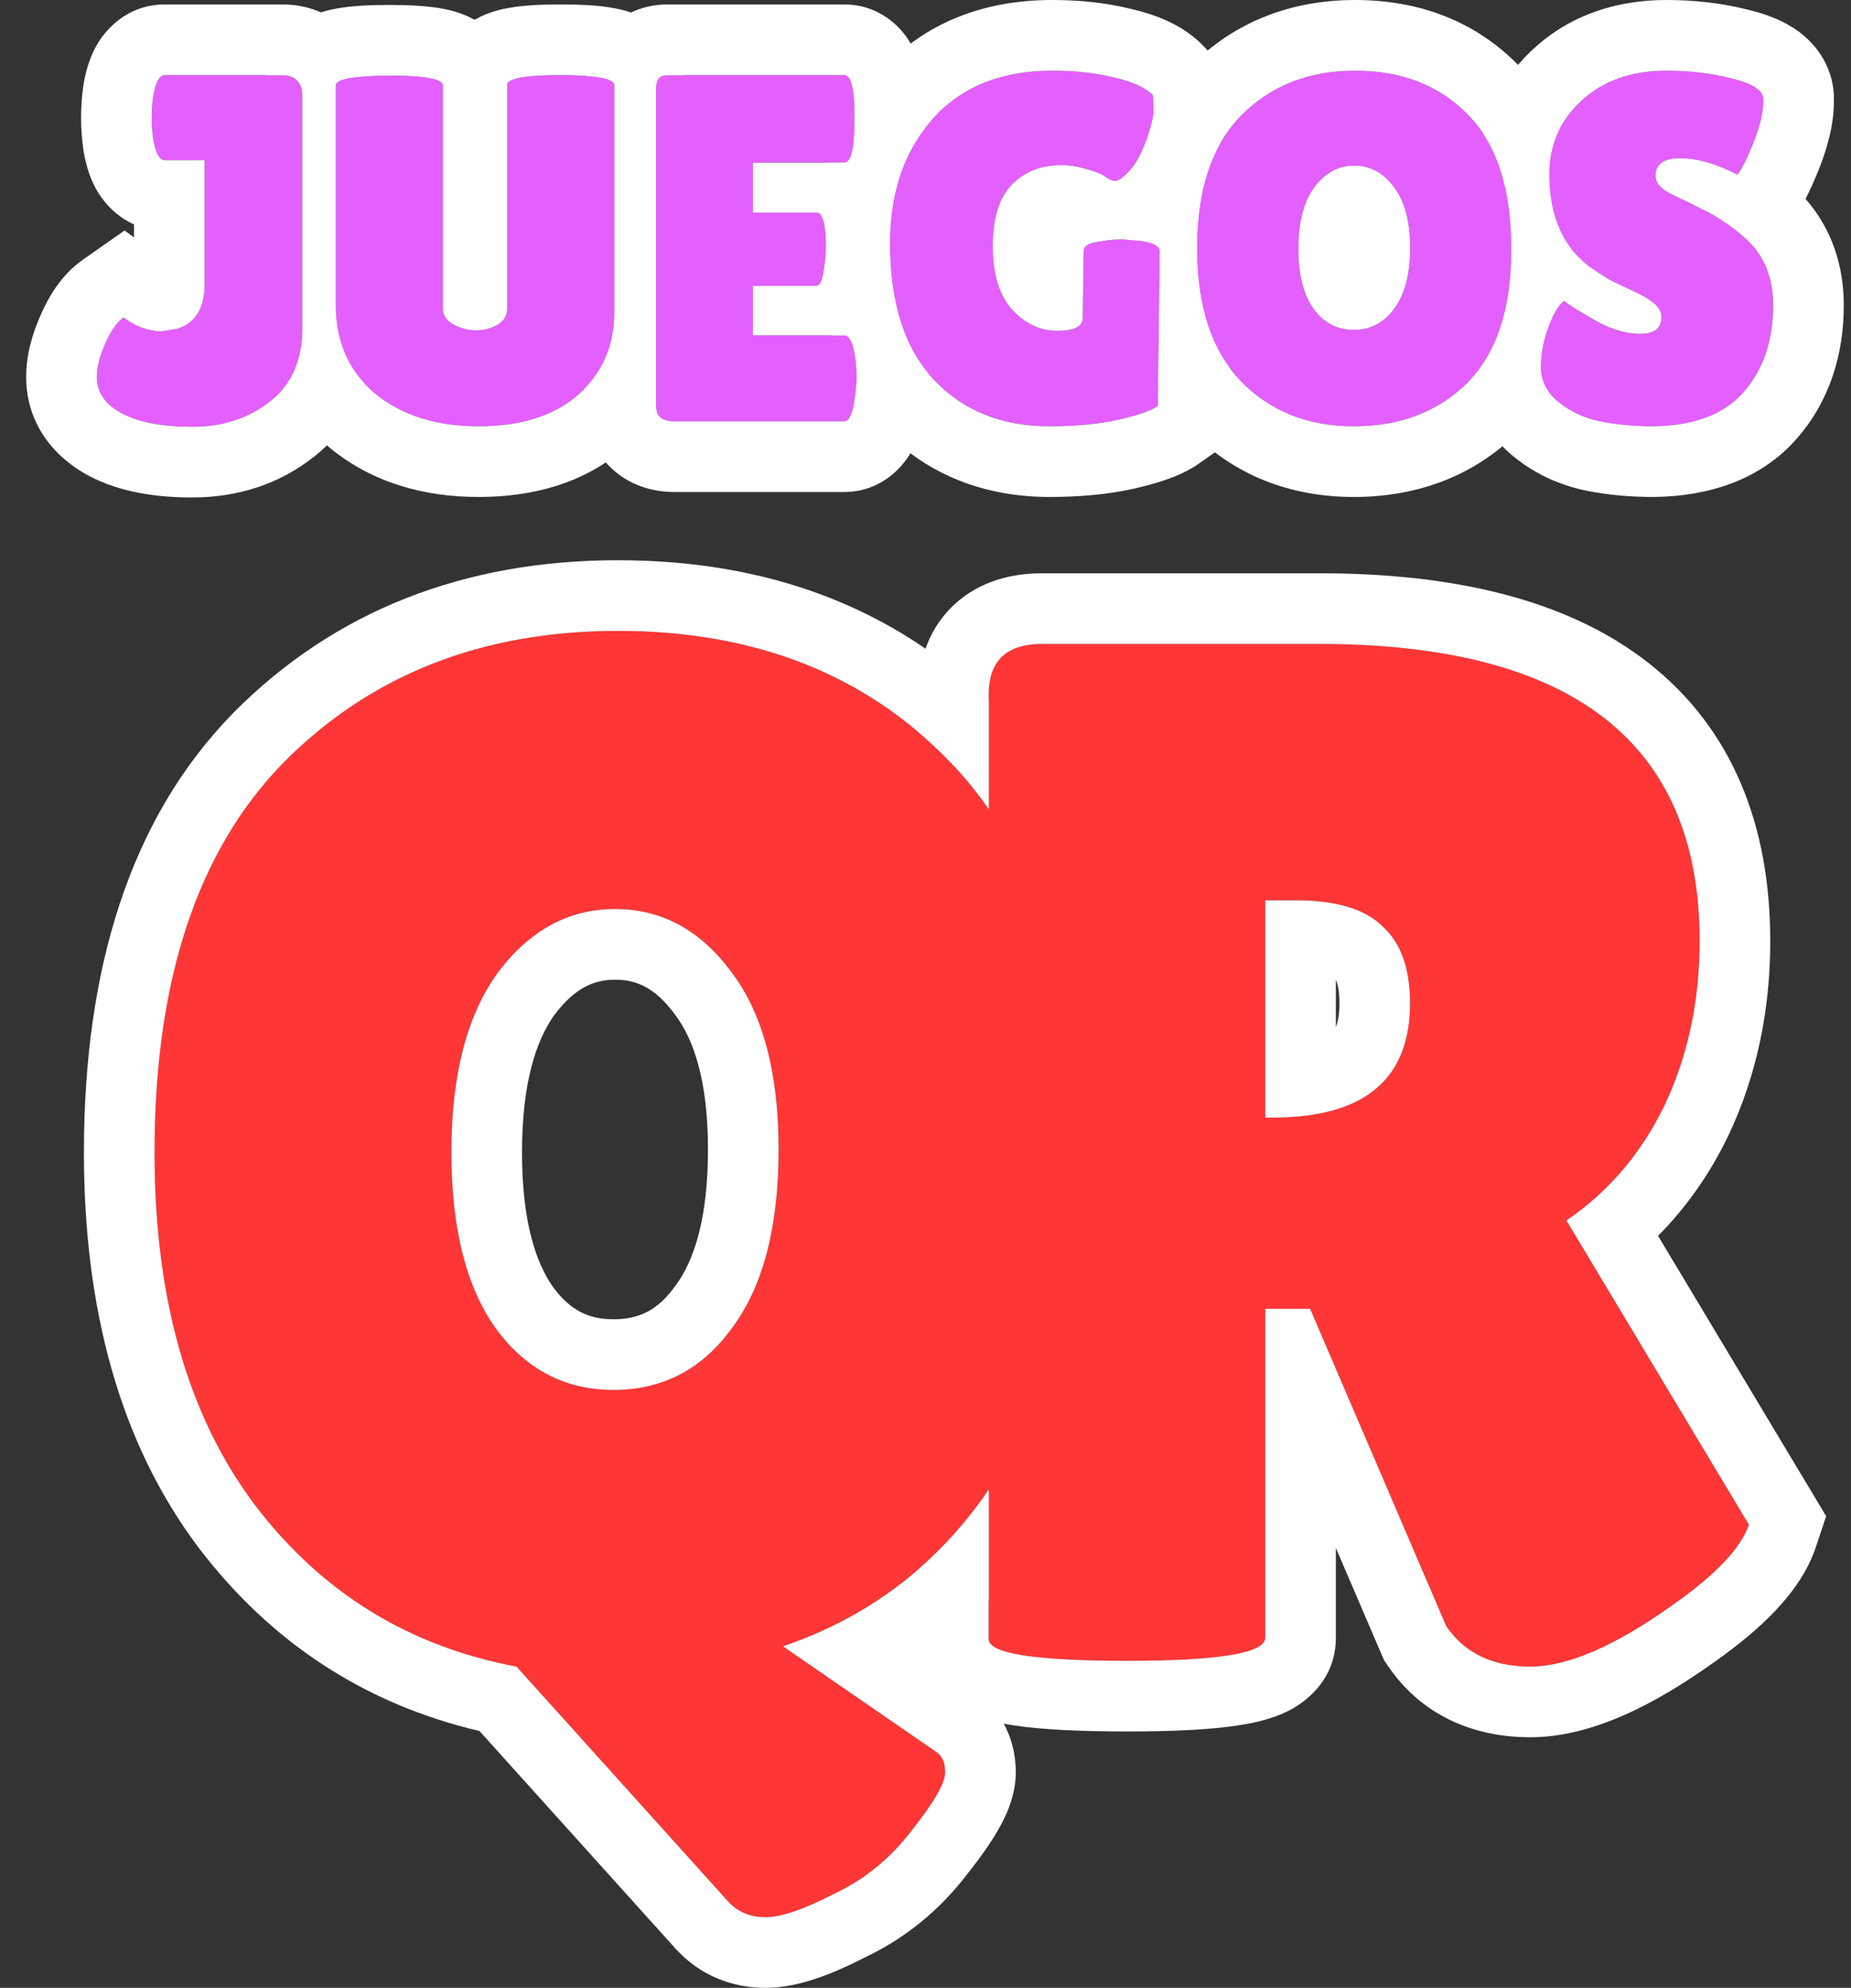 <svg width="68" height="73" viewBox="0 0 68 73" fill="none" xmlns="http://www.w3.org/2000/svg">
<rect x="0" y="0" width="68" height="73" fill="#333333" stroke="none"/>
<path d="M57.457 11.041C57.687 11.223 58.08 11.471 58.637 11.786C59.206 12.101 59.745 12.258 60.254 12.258C60.775 12.258 61.035 12.058 61.035 11.659C61.035 11.477 60.962 11.32 60.817 11.186C60.672 11.041 60.405 10.878 60.018 10.696C59.63 10.514 59.34 10.375 59.146 10.278C58.952 10.169 58.692 10 58.365 9.77C58.05 9.527 57.808 9.279 57.638 9.025C57.154 8.335 56.912 7.457 56.912 6.391C56.912 5.326 57.305 4.429 58.092 3.703C58.892 2.964 59.933 2.595 61.217 2.595C62.089 2.595 62.894 2.692 63.632 2.885C64.371 3.067 64.752 3.309 64.777 3.612C64.777 3.648 64.777 3.685 64.777 3.721C64.777 4.145 64.644 4.684 64.377 5.338C64.111 5.979 63.923 6.337 63.814 6.409C63.039 6.01 62.343 5.81 61.725 5.81C61.12 5.81 60.817 6.028 60.817 6.464C60.817 6.73 61.041 6.966 61.489 7.172C61.586 7.221 61.725 7.287 61.907 7.372C62.089 7.457 62.294 7.56 62.524 7.681C62.767 7.79 63.021 7.935 63.287 8.117C63.566 8.286 63.862 8.516 64.177 8.807C64.819 9.412 65.14 10.212 65.14 11.205C65.14 12.5 64.783 13.56 64.068 14.383C63.354 15.207 62.252 15.631 60.763 15.655C60.036 15.655 59.376 15.594 58.783 15.473C58.201 15.352 57.693 15.116 57.257 14.765C56.821 14.414 56.603 13.99 56.603 13.493C56.603 12.997 56.694 12.506 56.875 12.022C57.057 11.525 57.251 11.199 57.457 11.041Z" fill="#E45FFF"/>
<path d="M49.732 15.655C48.036 15.655 46.65 15.098 45.572 13.984C44.506 12.87 43.974 11.247 43.974 9.116C43.974 6.972 44.512 5.35 45.59 4.248C46.68 3.146 48.079 2.595 49.786 2.595C51.506 2.595 52.892 3.14 53.946 4.23C54.999 5.307 55.526 6.948 55.526 9.152C55.526 11.344 54.987 12.979 53.909 14.056C52.831 15.122 51.439 15.655 49.732 15.655ZM49.75 6.082C49.169 6.082 48.678 6.349 48.278 6.882C47.891 7.414 47.697 8.165 47.697 9.134C47.697 10.091 47.885 10.829 48.26 11.35C48.636 11.858 49.126 12.113 49.732 12.113C50.349 12.113 50.846 11.852 51.221 11.332C51.608 10.811 51.802 10.066 51.802 9.098C51.802 8.129 51.602 7.384 51.203 6.863C50.815 6.343 50.331 6.082 49.75 6.082Z" fill="#E45FFF"/>
<path d="M39.776 11.677L39.812 9.207C39.812 9.037 39.988 8.928 40.339 8.88C40.69 8.819 40.981 8.789 41.211 8.789L41.919 8.843C42.379 8.916 42.609 9.043 42.609 9.225L42.537 14.91C42.295 15.08 41.804 15.249 41.066 15.419C40.339 15.576 39.504 15.655 38.559 15.655C36.803 15.655 35.386 15.086 34.309 13.947C33.231 12.809 32.692 11.138 32.692 8.934C32.692 7.057 33.219 5.531 34.272 4.357C35.326 3.182 36.785 2.595 38.65 2.595C39.497 2.595 40.26 2.68 40.938 2.849C41.629 3.007 42.101 3.225 42.355 3.503C42.367 3.6 42.373 3.782 42.373 4.048C42.373 4.314 42.283 4.696 42.101 5.192C41.919 5.677 41.713 6.04 41.483 6.282C41.253 6.524 41.084 6.645 40.975 6.645C40.878 6.645 40.769 6.603 40.648 6.518C40.539 6.421 40.315 6.325 39.976 6.228C39.637 6.119 39.31 6.064 38.995 6.064C38.244 6.064 37.633 6.306 37.16 6.791C36.7 7.275 36.47 8.026 36.47 9.043C36.47 10.06 36.706 10.835 37.178 11.368C37.663 11.889 38.214 12.149 38.831 12.149C39.461 12.149 39.776 11.992 39.776 11.677Z" fill="#E45FFF"/>
<path d="M30.001 7.808C30.231 7.808 30.346 8.232 30.346 9.079C30.346 9.334 30.316 9.636 30.255 9.988C30.207 10.327 30.11 10.496 29.964 10.496H27.658V12.313H31C31.206 12.313 31.345 12.579 31.418 13.112C31.454 13.342 31.472 13.59 31.472 13.857C31.472 14.111 31.436 14.444 31.363 14.856C31.29 15.267 31.169 15.473 31 15.473H24.788C24.328 15.473 24.097 15.286 24.097 14.91V3.231C24.097 2.916 24.237 2.758 24.515 2.758H31.018C31.272 2.758 31.399 3.297 31.399 4.375C31.399 5.441 31.272 5.973 31.018 5.973H27.658V7.808H30.001Z" fill="#E45FFF"/>
<path d="M18.631 3.122C18.631 2.879 19.285 2.758 20.593 2.758C21.913 2.758 22.573 2.879 22.573 3.122V11.459C22.573 12.694 22.131 13.705 21.247 14.492C20.363 15.267 19.14 15.655 17.578 15.655C16.028 15.655 14.762 15.255 13.781 14.456C12.813 13.645 12.328 12.555 12.328 11.186V3.14C12.328 2.898 12.982 2.776 14.29 2.776C15.61 2.776 16.27 2.898 16.27 3.14V11.332C16.27 11.574 16.397 11.768 16.651 11.913C16.918 12.058 17.196 12.131 17.487 12.131C17.778 12.131 18.038 12.064 18.268 11.931C18.51 11.798 18.631 11.598 18.631 11.332V3.122Z" fill="#E45FFF"/>
<path d="M3.557 13.838C3.557 13.487 3.66 13.082 3.866 12.621C4.071 12.149 4.295 11.828 4.538 11.659C4.998 11.998 5.464 12.167 5.936 12.167L6.499 12.076C7.153 11.883 7.492 11.362 7.517 10.514V5.883H6.063C5.858 5.883 5.712 5.622 5.627 5.101C5.591 4.847 5.573 4.587 5.573 4.32C5.573 4.054 5.591 3.794 5.627 3.539C5.712 3.019 5.858 2.758 6.063 2.758H10.386C10.629 2.758 10.81 2.831 10.931 2.976C11.053 3.109 11.113 3.273 11.113 3.467V12.04C11.113 13.227 10.713 14.129 9.914 14.747C9.127 15.364 8.177 15.673 7.062 15.673C5.96 15.673 5.101 15.509 4.483 15.182C3.866 14.856 3.557 14.408 3.557 13.838Z" fill="#E45FFF"/>
<path fill-rule="evenodd" clip-rule="evenodd" d="M59.057 10.227C58.889 10.127 58.679 9.989 58.427 9.813C58.406 9.799 58.386 9.784 58.365 9.77C58.05 9.527 57.808 9.279 57.639 9.025C57.427 8.724 57.262 8.387 57.143 8.015C56.989 7.533 56.912 6.992 56.912 6.391C56.912 5.326 57.305 4.429 58.093 3.703C58.892 2.964 59.933 2.595 61.217 2.595C62.089 2.595 62.894 2.692 63.633 2.885C64.371 3.067 64.753 3.309 64.777 3.612V3.721C64.777 3.804 64.772 3.891 64.762 3.982C64.722 4.337 64.606 4.759 64.414 5.246C64.402 5.276 64.39 5.307 64.377 5.338C64.33 5.452 64.285 5.556 64.243 5.652C64.047 6.097 63.904 6.35 63.814 6.409C63.673 6.336 63.534 6.27 63.397 6.21C63.37 6.198 63.343 6.187 63.317 6.176C63.284 6.162 63.252 6.149 63.22 6.136C63 6.048 62.788 5.977 62.582 5.925C62.436 5.888 62.294 5.86 62.155 5.84C62.138 5.838 62.121 5.836 62.104 5.834C61.975 5.818 61.849 5.81 61.725 5.81C61.12 5.81 60.817 6.028 60.817 6.464C60.817 6.73 61.041 6.966 61.489 7.172C61.551 7.203 61.63 7.241 61.725 7.287C61.78 7.313 61.841 7.341 61.907 7.372C62.089 7.457 62.294 7.56 62.525 7.681C62.627 7.727 62.731 7.779 62.838 7.838C62.899 7.872 62.96 7.908 63.022 7.945C63.109 7.998 63.198 8.056 63.288 8.117C63.566 8.286 63.863 8.516 64.177 8.807C64.277 8.901 64.369 8.999 64.453 9.102C64.911 9.665 65.14 10.366 65.14 11.205C65.14 12.5 64.783 13.56 64.069 14.383C63.354 15.207 62.252 15.631 60.763 15.655C60.036 15.655 59.376 15.594 58.783 15.473C58.202 15.352 57.693 15.116 57.257 14.765C56.853 14.439 56.636 14.051 56.606 13.6C56.604 13.565 56.603 13.529 56.603 13.493C56.603 12.997 56.694 12.506 56.876 12.022C56.888 11.988 56.901 11.954 56.913 11.921C56.943 11.844 56.974 11.772 57.004 11.704C57.043 11.617 57.083 11.537 57.123 11.464C57.23 11.27 57.342 11.129 57.457 11.041C57.46 11.043 57.463 11.046 57.465 11.048C57.659 11.199 57.964 11.396 58.381 11.639C58.4 11.65 58.42 11.662 58.44 11.673C58.442 11.675 58.445 11.676 58.447 11.677C58.508 11.712 58.572 11.749 58.638 11.786C58.883 11.922 59.123 12.028 59.357 12.105C59.503 12.153 59.647 12.19 59.788 12.216C59.813 12.22 59.838 12.224 59.862 12.228C59.995 12.248 60.126 12.258 60.254 12.258C60.775 12.258 61.035 12.058 61.035 11.659C61.035 11.477 60.962 11.32 60.817 11.187C60.703 11.073 60.516 10.948 60.254 10.812C60.181 10.774 60.102 10.736 60.018 10.696C59.781 10.585 59.58 10.489 59.415 10.41C59.411 10.408 59.406 10.406 59.402 10.404C59.303 10.356 59.218 10.314 59.146 10.278C59.118 10.262 59.088 10.245 59.057 10.227ZM55.289 11.427C55.362 11.113 55.418 10.782 55.458 10.434C55.499 10.072 55.521 9.693 55.525 9.294C55.526 9.247 55.526 9.2 55.526 9.152C55.526 8.105 55.407 7.184 55.169 6.391C55.001 5.832 54.774 5.335 54.488 4.902C54.769 3.718 55.393 2.663 56.331 1.797C57.694 0.538 59.405 0 61.217 0C62.273 0 63.296 0.117 64.272 0.371C64.751 0.489 65.335 0.677 65.864 1.013C66.394 1.349 67.259 2.103 67.364 3.405L67.372 3.508V3.721C67.372 4.631 67.1 5.531 66.78 6.317L66.774 6.332C66.629 6.682 66.481 7.014 66.334 7.294C66.332 7.297 66.331 7.3 66.329 7.303C67.298 8.404 67.735 9.768 67.735 11.205C67.735 13.001 67.227 14.703 66.028 16.084C64.673 17.646 62.75 18.218 60.805 18.249L60.784 18.25H60.763C59.895 18.25 59.058 18.178 58.264 18.016L58.254 18.014C57.295 17.814 56.404 17.41 55.629 16.785C54.773 16.096 54.154 15.12 54.031 13.931C54.158 13.793 54.277 13.647 54.388 13.493C54.798 12.924 55.097 12.239 55.285 11.44C55.287 11.436 55.288 11.431 55.289 11.427Z" fill="white"/>
<path fill-rule="evenodd" clip-rule="evenodd" d="M43.707 15.788L43.697 15.777L43.697 15.777C43.239 15.298 42.858 14.773 42.546 14.212L42.61 9.225C42.61 9.186 42.599 9.15 42.578 9.116C42.501 8.991 42.281 8.9 41.92 8.843L41.382 8.802C41.404 7.775 41.534 6.779 41.801 5.845C41.907 5.66 42.008 5.442 42.101 5.192C42.204 4.913 42.277 4.669 42.322 4.463C42.676 3.723 43.142 3.04 43.735 2.433L43.745 2.423L43.745 2.423C45.375 0.776 47.463 0 49.786 0C52.103 0 54.197 0.759 55.806 2.421C56.461 3.091 56.954 3.861 57.313 4.7C57.046 5.206 56.912 5.77 56.912 6.391C56.912 7.457 57.154 8.335 57.638 9.025C57.667 9.067 57.697 9.11 57.73 9.152C57.836 9.291 57.965 9.428 58.115 9.563C58.099 10.181 58.044 10.787 57.944 11.376C57.738 11.246 57.576 11.135 57.457 11.041C57.251 11.199 57.057 11.525 56.876 12.022C56.694 12.506 56.603 12.997 56.603 13.493C56.603 13.825 56.7 14.124 56.895 14.391C56.582 14.931 56.201 15.434 55.744 15.891L55.734 15.902C54.107 17.51 52.028 18.25 49.732 18.25C47.406 18.25 45.322 17.457 43.707 15.788ZM51.203 6.863C50.816 6.343 50.331 6.082 49.75 6.082C49.169 6.082 48.678 6.349 48.279 6.882C47.891 7.414 47.697 8.165 47.697 9.134C47.697 10.091 47.885 10.829 48.261 11.35C48.636 11.858 49.126 12.113 49.732 12.113C50.349 12.113 50.846 11.852 51.221 11.332C51.609 10.811 51.803 10.066 51.803 9.098C51.803 8.129 51.603 7.384 51.203 6.863ZM45.572 13.984C44.507 12.87 43.974 11.247 43.974 9.116C43.974 6.972 44.513 5.35 45.59 4.248C46.68 3.146 48.079 2.595 49.786 2.595C51.506 2.595 52.892 3.14 53.946 4.23C54.999 5.307 55.526 6.948 55.526 9.152C55.526 11.344 54.987 12.979 53.91 14.056C52.832 15.122 51.439 15.655 49.732 15.655C48.036 15.655 46.65 15.098 45.572 13.984Z" fill="white"/>
<path fill-rule="evenodd" clip-rule="evenodd" d="M37.185 11.375C37.19 11.381 37.195 11.386 37.2 11.391C37.288 11.484 37.378 11.568 37.469 11.643C37.483 11.655 37.498 11.666 37.512 11.677C37.911 11.992 38.351 12.149 38.831 12.149C39.461 12.149 39.776 11.992 39.776 11.677L39.812 9.207C39.812 9.141 39.839 9.084 39.892 9.037C39.975 8.962 40.124 8.909 40.339 8.88C40.579 8.838 40.791 8.811 40.975 8.798C41.06 8.792 41.138 8.789 41.211 8.789L41.919 8.843C42.057 8.865 42.175 8.892 42.271 8.923C42.497 8.997 42.61 9.098 42.61 9.225L42.537 14.91C42.295 15.08 41.804 15.249 41.066 15.419C40.339 15.576 39.504 15.655 38.559 15.655C36.803 15.655 35.386 15.086 34.309 13.947C33.231 12.809 32.692 11.138 32.692 8.934C32.692 7.057 33.219 5.531 34.272 4.357C35.326 3.182 36.785 2.595 38.65 2.595C39.498 2.595 40.26 2.68 40.938 2.849C41.629 3.007 42.101 3.225 42.355 3.503C42.367 3.6 42.373 3.782 42.373 4.048C42.373 4.179 42.352 4.337 42.308 4.524C42.294 4.581 42.279 4.641 42.261 4.703C42.219 4.852 42.166 5.015 42.101 5.192C41.936 5.632 41.751 5.972 41.547 6.212C41.526 6.236 41.505 6.26 41.483 6.282C41.454 6.314 41.425 6.343 41.397 6.37C41.329 6.437 41.267 6.492 41.211 6.535C41.114 6.608 41.035 6.645 40.975 6.645C40.878 6.645 40.769 6.603 40.648 6.518C40.559 6.439 40.394 6.36 40.153 6.282C40.097 6.264 40.039 6.246 39.976 6.228C39.637 6.119 39.31 6.064 38.995 6.064C38.244 6.064 37.633 6.306 37.16 6.791C36.7 7.275 36.47 8.026 36.47 9.043C36.47 10.06 36.706 10.835 37.179 11.368C37.181 11.37 37.183 11.373 37.185 11.375ZM44.121 7.011C44.138 7.025 44.155 7.039 44.172 7.053C44.04 7.676 43.974 8.364 43.974 9.116C43.974 9.152 43.974 9.189 43.974 9.225C43.974 9.231 43.974 9.236 43.974 9.242C43.992 11.011 44.384 12.424 45.15 13.478L45.115 16.273L44.025 17.036C43.317 17.532 42.353 17.785 41.646 17.948L41.631 17.951L41.615 17.955C40.667 18.16 39.641 18.25 38.559 18.25C36.185 18.25 34.053 17.452 32.424 15.731C32.04 15.325 31.71 14.887 31.43 14.422C31.458 14.203 31.472 14.015 31.472 13.857C31.472 13.59 31.454 13.342 31.418 13.112C31.345 12.579 31.206 12.313 31 12.313H30.529C30.349 11.679 30.23 11.017 30.163 10.336C30.203 10.252 30.234 10.136 30.255 9.988C30.316 9.636 30.346 9.334 30.346 9.079C30.346 9.03 30.346 8.981 30.345 8.934C30.335 8.37 30.268 8.018 30.144 7.878C30.203 7.222 30.319 6.585 30.496 5.973H31.018C31.272 5.973 31.399 5.441 31.399 4.375C31.399 4.207 31.396 4.052 31.39 3.91C31.661 3.459 31.977 3.03 32.341 2.624C33.977 0.8 36.195 0 38.65 0C39.657 0 40.627 0.099 41.542 0.325C42.358 0.514 43.472 0.878 44.272 1.753L44.828 2.363L44.93 3.181C44.965 3.461 44.968 3.797 44.968 4.048C44.968 4.507 44.882 4.963 44.767 5.377C44.653 5.591 44.551 5.818 44.461 6.056C44.459 6.062 44.456 6.068 44.454 6.075C44.368 6.305 44.294 6.547 44.231 6.8C44.196 6.871 44.16 6.941 44.121 7.011Z" fill="white"/>
<path fill-rule="evenodd" clip-rule="evenodd" d="M30.297 9.718C30.285 9.804 30.271 9.894 30.255 9.988C30.207 10.327 30.11 10.496 29.965 10.496H27.658V12.313H31C31.148 12.313 31.262 12.451 31.341 12.727C31.372 12.834 31.397 12.963 31.418 13.112C31.454 13.342 31.472 13.59 31.472 13.857C31.472 14.111 31.436 14.444 31.363 14.856C31.291 15.267 31.169 15.473 31 15.473H24.788C24.328 15.473 24.098 15.286 24.098 14.91V3.231C24.098 2.916 24.237 2.758 24.515 2.758H31.018C31.272 2.758 31.399 3.297 31.399 4.375C31.399 4.887 31.37 5.277 31.311 5.543C31.248 5.83 31.15 5.973 31.018 5.973H27.658V7.808H30.001C30.179 7.808 30.288 8.061 30.328 8.568C30.34 8.717 30.346 8.887 30.346 9.079C30.346 9.266 30.33 9.479 30.297 9.718ZM32.742 7.964C32.709 8.276 32.692 8.6 32.692 8.934C32.692 8.983 32.692 9.031 32.693 9.079C32.698 9.524 32.725 9.946 32.775 10.347C32.775 10.346 32.775 10.347 32.775 10.347C32.778 10.372 32.781 10.398 32.785 10.424C32.789 10.456 32.793 10.488 32.798 10.519C32.92 11.38 33.15 12.136 33.487 12.785C33.495 12.799 33.502 12.813 33.509 12.827C33.67 13.131 33.856 13.412 34.065 13.669C34.066 13.732 34.067 13.794 34.067 13.857C34.067 14.327 34.003 14.828 33.919 15.306C33.862 15.624 33.748 16.136 33.454 16.634C33.139 17.17 32.357 18.068 31 18.068H24.788C24.271 18.068 23.402 17.973 22.63 17.343C21.756 16.63 21.503 15.653 21.503 14.91V14.246C22.216 13.498 22.573 12.569 22.573 11.459V3.122C22.573 2.946 22.226 2.834 21.531 2.786C21.593 2.311 21.774 1.705 22.258 1.157C22.968 0.355 23.888 0.163 24.515 0.163H31.018C32.167 0.163 32.929 0.832 33.303 1.36C33.631 1.823 33.766 2.297 33.83 2.567C33.964 3.138 33.994 3.786 33.994 4.375C33.994 4.48 33.993 4.587 33.991 4.695C33.368 5.503 32.97 6.461 32.795 7.567C32.774 7.698 32.757 7.83 32.742 7.964Z" fill="white"/>
<path fill-rule="evenodd" clip-rule="evenodd" d="M22.965 16.437L22.958 16.444C21.463 17.754 19.56 18.25 17.578 18.25C15.569 18.25 13.684 17.723 12.143 16.468L12.129 16.457L12.116 16.445C11.367 15.818 10.8 15.084 10.407 14.27C10.878 13.694 11.113 12.951 11.113 12.04V3.467C11.113 3.346 11.09 3.237 11.043 3.14C11.014 3.081 10.977 3.026 10.931 2.976C10.81 2.831 10.629 2.758 10.387 2.758H9.759C9.919 1.557 10.809 0.925 11.191 0.713C11.639 0.464 12.086 0.364 12.347 0.316C12.915 0.211 13.599 0.182 14.29 0.182C14.988 0.182 15.674 0.211 16.244 0.315C16.504 0.363 16.951 0.462 17.398 0.708C17.41 0.714 17.422 0.721 17.435 0.728C17.456 0.716 17.475 0.705 17.494 0.694C17.942 0.446 18.39 0.346 18.649 0.298C19.218 0.192 19.902 0.163 20.593 0.163C21.291 0.163 21.977 0.192 22.546 0.297C22.807 0.345 23.254 0.443 23.701 0.689C24.079 0.898 24.991 1.534 25.145 2.758H24.515C24.271 2.758 24.134 2.879 24.104 3.122C24.1 3.156 24.098 3.192 24.098 3.231V14.91C24.098 14.981 24.106 15.045 24.122 15.103C23.809 15.582 23.426 16.026 22.973 16.43L22.965 16.437ZM18.857 2.917C18.707 2.971 18.631 3.04 18.631 3.122V11.332C18.631 11.598 18.51 11.798 18.268 11.931C18.038 12.064 17.778 12.131 17.487 12.131C17.197 12.131 16.918 12.058 16.652 11.913C16.397 11.768 16.27 11.574 16.27 11.332V3.14C16.27 3.134 16.27 3.128 16.269 3.122C16.258 3.048 16.183 2.985 16.043 2.935C15.747 2.829 15.163 2.776 14.29 2.776C12.982 2.776 12.329 2.898 12.329 3.14V11.186C12.329 12.555 12.813 13.645 13.782 14.456C14.763 15.255 16.028 15.655 17.578 15.655C19.14 15.655 20.363 15.267 21.247 14.492C22.131 13.705 22.573 12.694 22.573 11.459V3.122C22.573 2.879 21.913 2.758 20.593 2.758C19.729 2.758 19.15 2.811 18.857 2.917Z" fill="white"/>
<path fill-rule="evenodd" clip-rule="evenodd" d="M4.538 11.659C4.998 11.998 5.464 12.167 5.936 12.167L6.499 12.076C7.153 11.883 7.492 11.362 7.517 10.514V5.883H6.063C5.858 5.883 5.712 5.622 5.627 5.101C5.591 4.847 5.573 4.587 5.573 4.32C5.573 4.054 5.591 3.794 5.627 3.539C5.712 3.019 5.858 2.758 6.063 2.758H10.386C10.629 2.758 10.81 2.831 10.931 2.976C11.052 3.11 11.113 3.273 11.113 3.467V12.04C11.113 13.227 10.713 14.129 9.914 14.747C9.127 15.364 8.176 15.673 7.062 15.673C5.96 15.673 5.101 15.509 4.483 15.182C3.974 14.913 3.675 14.562 3.586 14.128C3.566 14.035 3.557 13.939 3.557 13.838C3.557 13.487 3.66 13.082 3.866 12.621C3.885 12.576 3.905 12.532 3.925 12.49C4.114 12.089 4.319 11.812 4.538 11.659ZM1.492 11.573C1.199 12.23 0.962 13.004 0.962 13.838C0.962 15.604 2.032 16.821 3.269 17.476C4.416 18.083 5.757 18.268 7.062 18.268C8.684 18.268 10.214 17.807 11.508 16.794C12.455 16.06 13.067 15.128 13.399 14.095C12.866 13.524 12.532 12.839 12.397 12.04C12.351 11.769 12.328 11.484 12.328 11.186V3.14C12.328 2.942 12.766 2.825 13.64 2.789C13.531 2.249 13.287 1.725 12.888 1.272C12.146 0.412 11.153 0.163 10.386 0.163H6.063C4.63 0.163 3.837 1.146 3.534 1.689C3.243 2.211 3.126 2.757 3.066 3.122L3.062 3.147L3.059 3.172C3.004 3.553 2.978 3.936 2.978 4.32C2.978 4.705 3.004 5.088 3.059 5.468L3.062 5.493L3.066 5.518C3.126 5.884 3.243 6.43 3.534 6.952C3.744 7.328 4.19 7.916 4.922 8.241V8.718L4.576 8.464L3.05 9.533C2.227 10.108 1.765 10.948 1.492 11.573Z" fill="white"/>
<path d="M46.481 60.139C46.481 60.706 44.797 60.99 41.428 60.99C38.023 60.99 36.321 60.724 36.321 60.192V25.509C36.321 24.268 36.977 23.647 38.289 23.647H48.449C57.776 23.647 62.439 27.282 62.439 34.552C62.439 36.751 62.014 38.754 61.163 40.563C60.312 42.336 59.106 43.755 57.545 44.819L64.248 55.989C63.964 56.84 63.042 57.816 61.482 58.915C59.354 60.44 57.599 61.202 56.216 61.202C54.833 61.202 53.804 60.706 53.13 59.713L48.13 48.063H46.481V60.139ZM46.481 33.062V41.042H46.747C50.116 41.042 51.8 39.641 51.8 36.839C51.8 35.563 51.464 34.623 50.79 34.02C50.151 33.382 49.087 33.062 47.598 33.062H46.481Z" fill="#FF3636"/>
<path d="M5.677 42.318C5.677 36.006 7.256 31.236 10.412 28.009C13.603 24.782 17.699 23.168 22.7 23.168C27.735 23.168 31.796 24.764 34.881 27.956C37.967 31.112 39.509 35.9 39.509 42.318C39.509 47.248 38.552 51.22 36.637 54.234C34.722 57.248 32.097 59.323 28.764 60.458L34.403 64.341C34.615 64.483 34.722 64.731 34.722 65.086C34.722 65.476 34.314 66.185 33.498 67.213C32.718 68.242 31.761 69.022 30.626 69.554C29.526 70.121 28.693 70.405 28.126 70.405C27.558 70.405 27.097 70.21 26.742 69.82L18.976 61.202C15.004 60.458 11.795 58.472 9.348 55.245C6.901 51.982 5.677 47.673 5.677 42.318ZM22.593 33.382C20.891 33.382 19.455 34.162 18.285 35.722C17.15 37.283 16.582 39.481 16.582 42.318C16.582 45.12 17.132 47.283 18.231 48.808C19.331 50.297 20.767 51.042 22.54 51.042C24.349 51.042 25.803 50.28 26.902 48.755C28.037 47.23 28.604 45.049 28.604 42.212C28.604 39.375 28.019 37.194 26.849 35.669C25.714 34.144 24.296 33.382 22.593 33.382Z" fill="#FF3636"/>
<path fill-rule="evenodd" clip-rule="evenodd" d="M63.506 41.677L63.502 41.686C62.83 43.086 61.965 44.324 60.911 45.384L67.087 55.678L66.71 56.81C66.141 58.517 64.582 59.904 62.985 61.03C60.755 62.627 58.441 63.797 56.216 63.797C54.125 63.797 52.219 62.992 50.983 61.17L50.844 60.965L49.076 56.846V60.139C49.076 61.798 47.803 62.591 47.335 62.827C46.775 63.11 46.154 63.251 45.648 63.336C44.586 63.515 43.146 63.584 41.427 63.584C39.694 63.584 38.254 63.519 37.197 63.354C36.695 63.276 36.087 63.147 35.539 62.89C35.147 62.707 33.726 61.945 33.726 60.192V57.642C34.694 56.803 35.559 55.827 36.321 54.714V60.192C36.321 60.724 38.023 60.99 41.427 60.99C44.796 60.99 46.481 60.706 46.481 60.139V48.063H48.13L53.13 59.713C53.804 60.706 54.833 61.202 56.216 61.202C57.599 61.202 59.354 60.44 61.482 58.915C63.042 57.816 63.964 56.84 64.248 55.989L57.545 44.819C59.106 43.755 60.312 42.336 61.163 40.563C62.014 38.754 62.439 36.751 62.439 34.552C62.439 27.282 57.776 23.647 48.449 23.647H38.289C36.977 23.647 36.321 24.268 36.321 25.509V29.706C35.886 29.076 35.406 28.492 34.882 27.956C34.511 27.572 34.125 27.211 33.726 26.873V25.509C33.726 24.45 34.013 23.189 35.03 22.227C36.02 21.291 37.268 21.052 38.289 21.052H48.449C53.378 21.052 57.553 22 60.537 24.327C63.644 26.749 65.034 30.32 65.034 34.552C65.034 37.094 64.54 39.48 63.511 41.668L63.506 41.677ZM46.481 33.062H47.598C48.149 33.062 48.641 33.106 49.076 33.193C49.816 33.342 50.387 33.618 50.79 34.02C51.464 34.623 51.8 35.563 51.8 36.839C51.8 38.896 50.892 40.198 49.076 40.745C48.419 40.943 47.642 41.042 46.747 41.042H46.481V33.062ZM49.076 37.713C49.146 37.541 49.206 37.271 49.206 36.839C49.206 36.42 49.149 36.175 49.105 36.053C49.094 36.022 49.084 35.999 49.076 35.983V37.713Z" fill="white"/>
<path fill-rule="evenodd" clip-rule="evenodd" d="M8.567 26.184C12.298 22.412 17.084 20.573 22.7 20.573C28.118 20.573 32.736 22.248 36.321 25.725V29.706C35.885 29.076 35.406 28.492 34.881 27.956C31.796 24.764 27.735 23.168 22.7 23.168C17.699 23.168 13.604 24.782 10.412 28.009C7.256 31.236 5.677 36.006 5.677 42.318C5.677 47.673 6.901 51.982 9.348 55.245C11.795 58.472 15.004 60.458 18.976 61.202L26.742 69.82C27.097 70.21 27.558 70.405 28.126 70.405C28.693 70.405 29.526 70.121 30.626 69.554C31.761 69.022 32.718 68.242 33.498 67.213C34.314 66.185 34.722 65.476 34.722 65.086C34.722 64.731 34.615 64.483 34.403 64.341L28.764 60.458C29.746 60.123 30.667 59.707 31.526 59.209C33.425 58.11 35.023 56.611 36.321 54.714V58.77C35.56 59.53 34.737 60.211 33.852 60.811L35.864 62.196C37.039 62.993 37.317 64.235 37.317 65.086C37.317 66.012 36.898 66.799 36.665 67.204C36.375 67.709 35.987 68.25 35.548 68.805C34.535 70.133 33.272 71.171 31.773 71.882C30.652 72.457 29.352 73 28.126 73C26.89 73 25.709 72.541 24.823 71.566L24.815 71.557L17.614 63.567C13.406 62.581 9.932 60.31 7.28 56.812L7.272 56.802C4.396 52.967 3.083 48.059 3.083 42.318C3.083 35.601 4.764 30.072 8.557 26.195L8.567 26.184ZM24.809 47.221L24.82 47.206C25.494 46.301 26.009 44.752 26.009 42.212C26.009 39.685 25.482 38.15 24.79 37.249L24.779 37.234L24.767 37.218C24.056 36.263 23.371 35.977 22.593 35.977C21.839 35.977 21.13 36.261 20.372 37.263C19.685 38.217 19.177 39.797 19.177 42.318C19.177 44.818 19.673 46.363 20.328 47.279C20.961 48.131 21.637 48.447 22.54 48.447C23.477 48.447 24.163 48.117 24.797 47.237L24.809 47.221ZM18.231 48.808C17.132 47.283 16.582 45.12 16.582 42.318C16.582 39.481 17.15 37.283 18.285 35.722C19.455 34.162 20.891 33.382 22.593 33.382C24.296 33.382 25.714 34.144 26.849 35.669C28.019 37.194 28.604 39.375 28.604 42.212C28.604 45.049 28.037 47.23 26.902 48.755C25.803 50.28 24.349 51.042 22.54 51.042C20.767 51.042 19.331 50.297 18.231 48.808Z" fill="white"/>
</svg>
